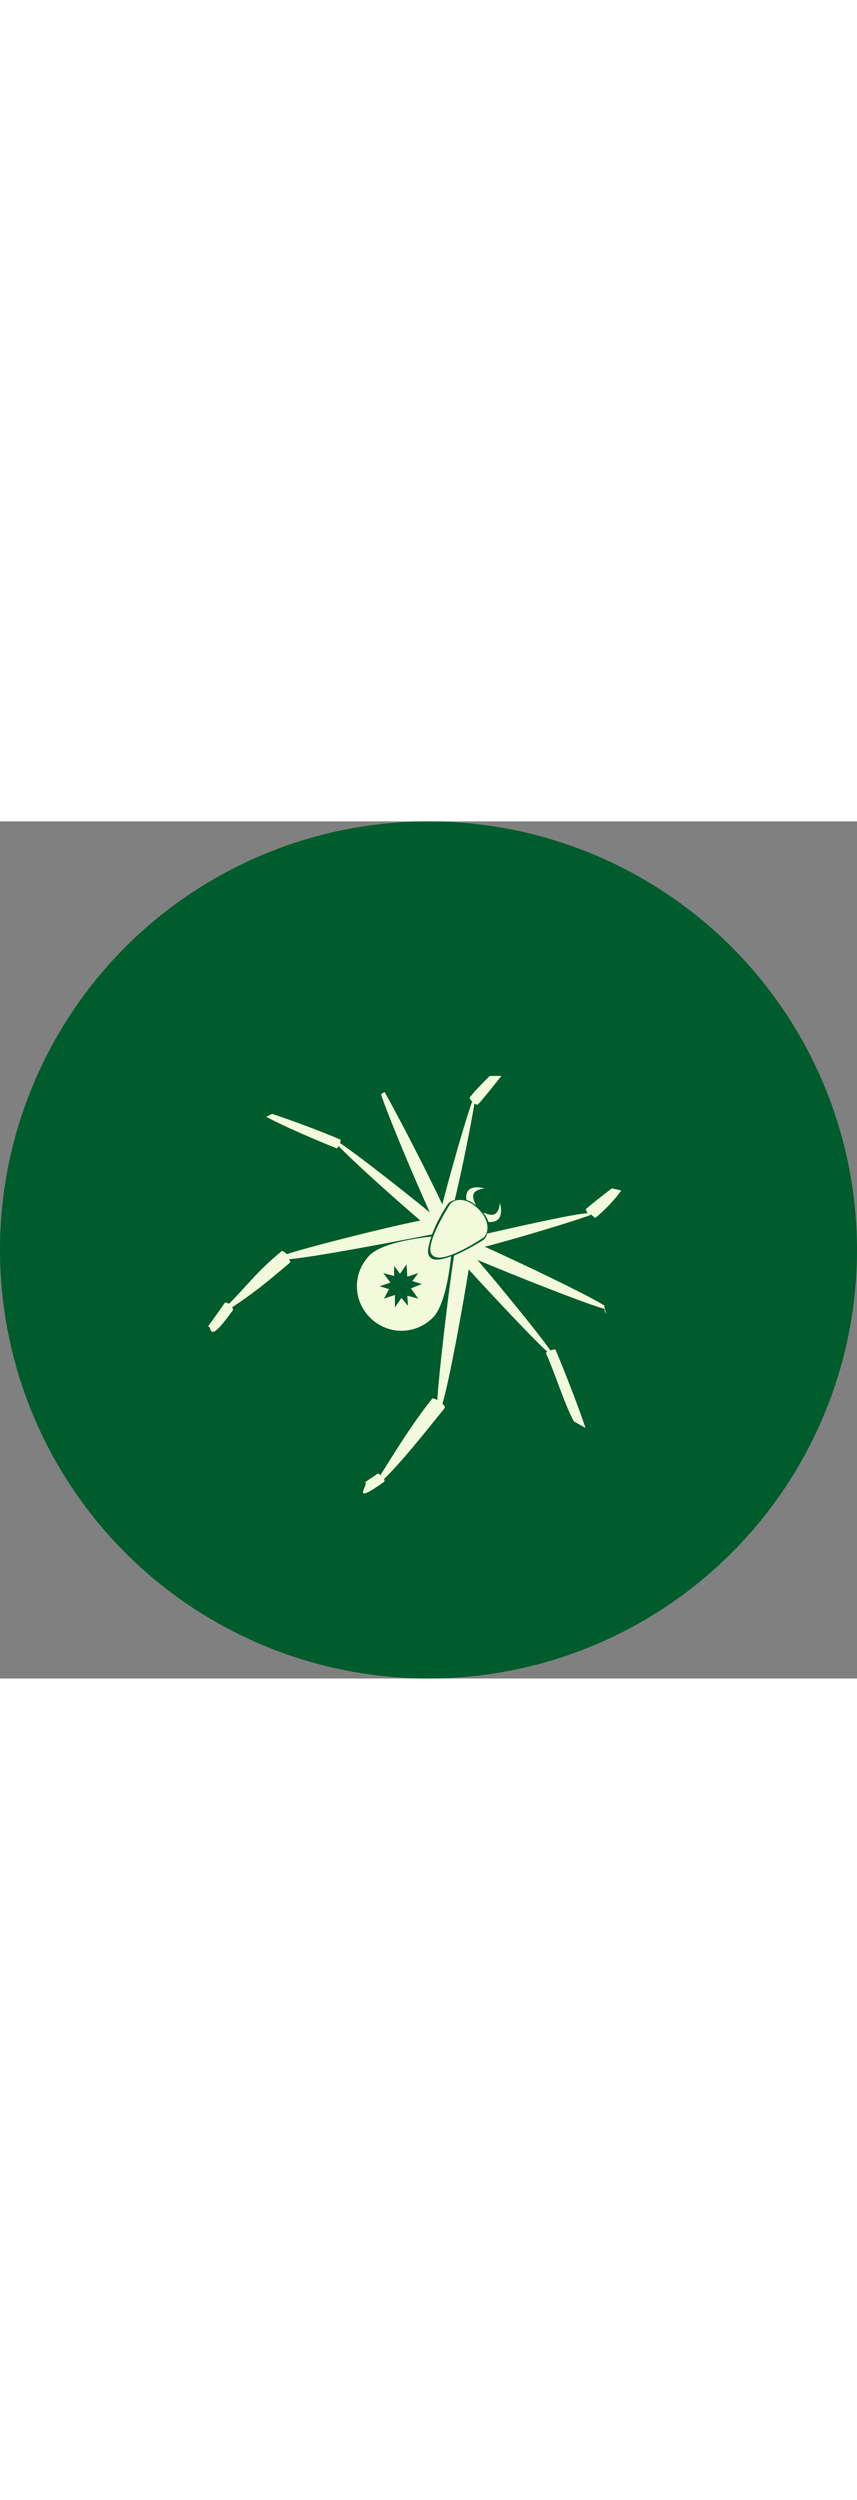 <?xml version="1.0" encoding="UTF-8"?><svg id="Ebene_1" xmlns="http://www.w3.org/2000/svg" viewBox="0 0 350 350" width="120px"><rect x="0" y="0" width="350" height="350" fill="#808080" stroke="none"/><defs><style>.cls-1{fill:#005c2c;}.cls-1,.cls-2{stroke-width:0px;}.cls-2{fill:#f3fadc;}</style></defs><circle class="cls-1" cx="175" cy="175" r="175"/><g id="Ebene_5"><path class="cls-2" d="M190.5,154.62c1.19.3,2.68,1.19,3.88,2.09-2.68-5.07-.3-6.26,3.58-6.86-6.26-1.49-8.05,1.19-7.46,4.77Z"/><path class="cls-2" d="M195.28,158.2c-3.88-3.88-8.65-4.77-11.33-2.09-.6.89-11.04,17.3-7.46,20.88l.3.3c3.88,3.88,19.98-6.86,20.88-7.46,2.39-2.68,1.79-7.46-2.09-11.33l-.3-.3Z"/><path class="cls-2" d="M151.13,176.99c-7.16,7.16-7.16,18.49,0,25.65,7.16,7.16,18.49,7.16,25.65,0,4.47-4.47,6.56-16.7,7.46-25.05-3.28,1.19-6.86,2.09-8.35.6l-.3-.3c-1.49-1.49-.6-4.77.6-8.35-8.35.89-20.28,2.98-25.05,7.46ZM158.89,191.01l-3.88-1.19,4.47-1.49-2.98-3.88,4.47,1.19v-4.18s2.39,3.28,2.39,3.28l2.68-3.88.3,5.07,4.47-1.49-2.39,3.28,3.88,1.19-4.47,1.79,2.98,4.18-4.47-1.19.3,4.18-2.68-3.28-2.68,3.88v-5.07s-4.47,1.49-4.47,1.49l2.09-3.88Z"/><path class="cls-2" d="M197.36,159.69c.89,1.19,1.79,2.68,2.09,3.88,3.58.3,6.26-1.49,4.77-7.76-.6,3.88-1.79,6.26-6.86,3.88Z"/><path class="cls-2" d="M85.51,206.52c.89.89,0,6.56,9.54-6.86.3-.3,0-.89-.3-1.19,8.95-5.97,13.72-9.84,23.56-18.19.3-.3.3-.89-.3-1.49,10.44-.89,43.25-7.16,58.46-10.14,2.09-5.97,6.26-12.23,6.56-12.53h0c.6-.89,1.49-1.19,2.68-1.49,2.98-12.23,6.86-31.92,8.05-39.37.89.3,1.19.6,1.49.3,2.68-2.98,5.97-7.16,9.54-11.63h-4.77c-2.98,2.98-5.97,5.97-8.05,8.65-.3.3,0,1.19.89,1.79-2.68,7.16-9.25,30.42-12.23,42.06-6.26-13.42-18.49-36.99-23.56-45.93l-1.49.89c3.28,9.84,14.02,35.2,19.98,48.32-10.14-8.35-29.53-23.56-36.69-28.34.3-.89.3-1.49,0-1.49-8.35-3.58-19.69-7.76-27.74-10.44l-2.39,1.19c6.56,3.58,19.69,9.25,28.63,12.83.3.3.6-.3.89-.89,5.97,6.26,23.27,21.77,33.41,30.42-14.91,2.98-45.34,10.74-54.58,13.72-.89-.89-1.79-1.49-2.09-1.19-10.14,8.35-14.02,14.02-21.48,21.48-.89-.6-1.49-.6-1.79-.3-9.25,13.42-6.56,8.35-6.26,9.84Z"/><path class="cls-2" d="M156.8,269.75c.3-.3.3-.89,0-1.19,6.56-6.26,16.11-18.19,24.76-28.93.3-.3,0-1.19-.89-1.79,2.68-8.65,8.35-39.67,10.74-54.88,9.25,10.14,25.95,28.04,32.21,33.7-.6,0-.6.3-.6.6,3.88,8.65,7.46,20.58,11.33,27.74l4.77,2.68c-2.98-8.95-8.95-24.16-12.23-31.92-.3-.3-1.19,0-2.09.3-4.77-6.86-20.88-26.55-29.83-36.99,14.91,6.26,44.14,17.9,51.9,19.98,0,.89.3,1.79.6,1.79l-.89-3.58v.3c-7.16-4.47-34-17.3-48.62-23.86,12.83-3.28,38.48-11.04,43.55-13.12.89.89,1.49,1.49,1.79,1.19,3.28-2.68,7.46-6.86,10.44-11.04l-3.88-.89c-2.98,2.39-6.26,4.77-10.44,8.35-.3.3,0,.89.6,1.79-5.67.3-28.04,5.37-41.16,8.35,0,.89-.6,1.79-1.19,2.39h0c-.3.3-6.56,4.18-12.23,6.56-2.39,15.21-6.26,48.92-6.86,59.06-.89-.6-1.79-.89-2.09-.6-8.35,10.44-16.11,23.27-21.18,31.32-.3-.6-.89-.89-1.19-.6-2.68,1.79-4.47,2.98-5.67,3.88.6-.3.89-.6.89-.3.6,1.49-5.97,9.25,7.46-.3Z"/></g></svg>